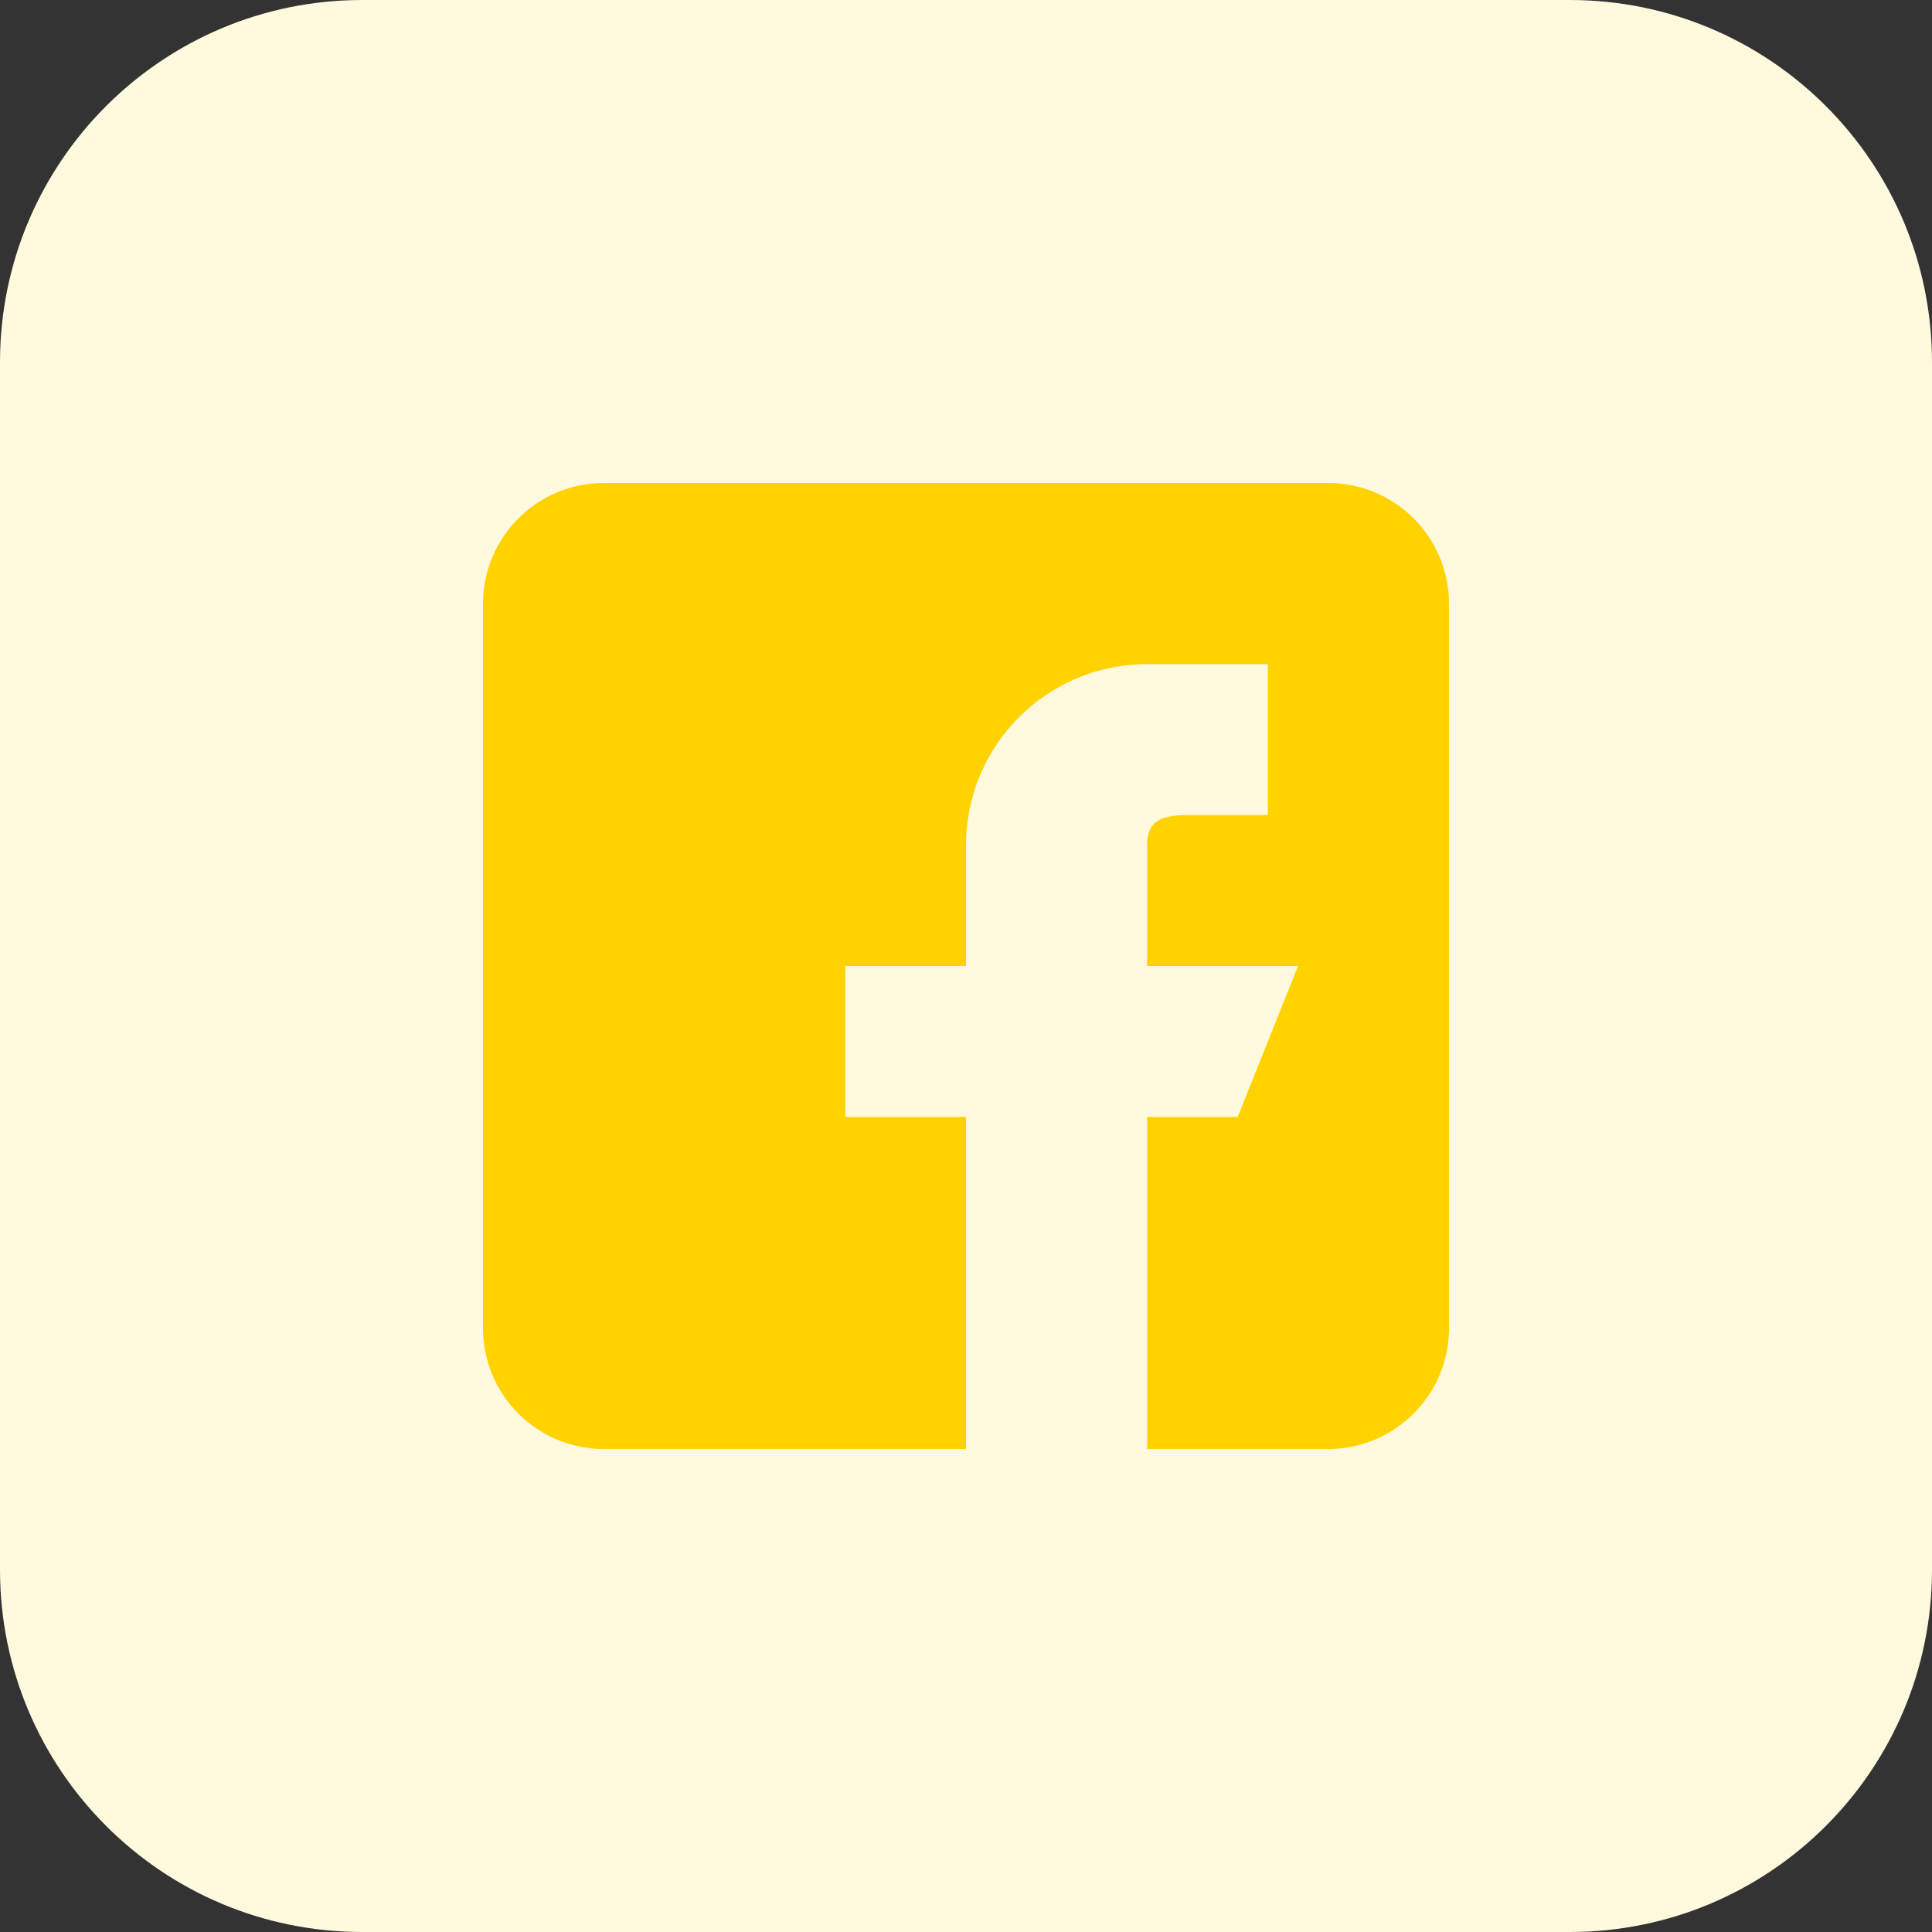 <svg id="Bold" enable-background="new 0 0 32 32" height="512" viewBox="0 0 32 32" width="512" xmlns="http://www.w3.org/2000/svg"><rect x="0" y="0" width="32" height="32" fill="#333333" stroke="none"/><path d="m26 32h-20c-3.314 0-6-2.686-6-6v-20c0-3.314 2.686-6 6-6h20c3.314 0 6 2.686 6 6v20c0 3.314-2.686 6-6 6z" fill="#fff9dd"/><path d="m10 24h6v-5.5h-2v-2.5h2v-2c0-1.657 1.343-3 3-3h2v2.5h-1c-.552 0-1-.052-1 .5v2h2.5l-1 2.5h-1.5v5.5h3c1.103 0 2-.897 2-2v-12c0-1.103-.897-2-2-2h-12c-1.103 0-2 .897-2 2v12c0 1.103.897 2 2 2z" fill="#ffd200"/></svg>